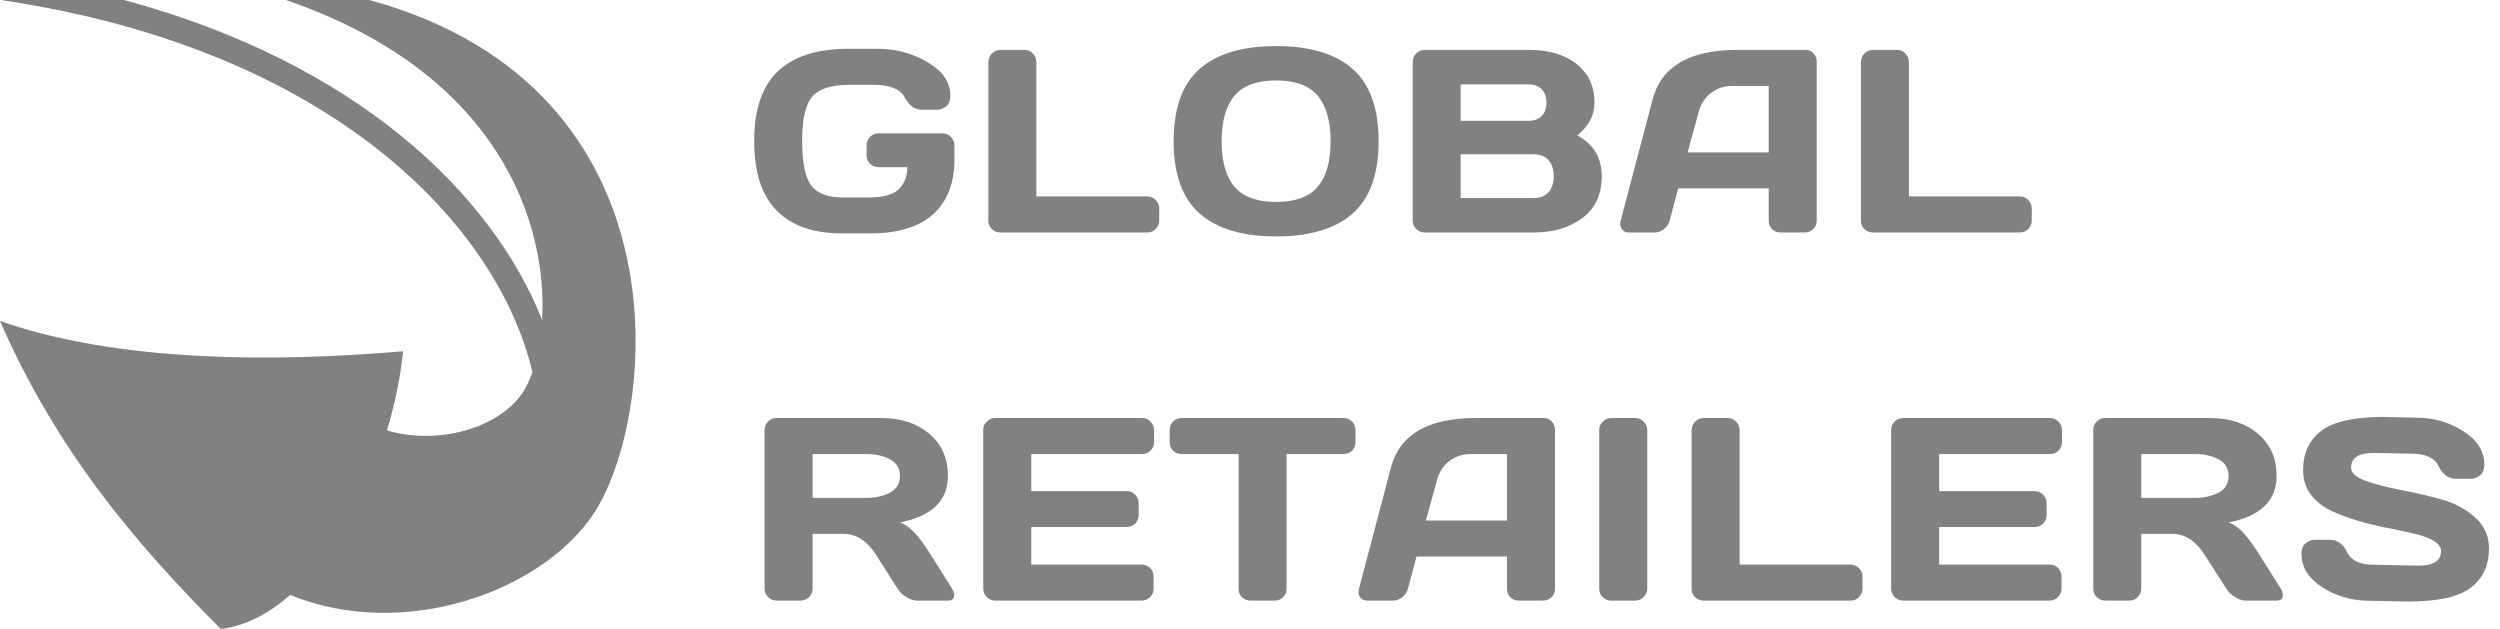 <svg xmlns="http://www.w3.org/2000/svg" width="159" height="40" viewBox="0 0 159 40" fill="none"><g clip-path="url(#clip0_15320_11466)"><path d="M53.528 14.844C51.735 14.844 50.359 14.361 49.398 13.395C48.443 12.428 47.965 10.951 47.965 8.965C47.965 6.973 48.464 5.499 49.463 4.543C50.467 3.582 51.97 3.102 53.973 3.102H55.779C56.971 3.102 58.046 3.388 59.001 3.96C59.962 4.527 60.442 5.237 60.442 6.09C60.442 6.408 60.348 6.638 60.159 6.778C59.97 6.913 59.786 6.981 59.608 6.981H58.645C58.181 6.981 57.811 6.716 57.536 6.187C57.26 5.658 56.58 5.393 55.495 5.393H54.054C52.872 5.393 52.07 5.647 51.649 6.155C51.228 6.662 51.017 7.596 51.017 8.957C51.017 10.317 51.206 11.259 51.584 11.783C51.962 12.301 52.637 12.56 53.608 12.56H55.268C56.137 12.56 56.758 12.396 57.131 12.066C57.503 11.732 57.695 11.254 57.706 10.633H55.876C55.665 10.633 55.484 10.56 55.333 10.414C55.187 10.263 55.115 10.082 55.115 9.872V9.24C55.115 9.03 55.187 8.851 55.333 8.706C55.484 8.554 55.665 8.479 55.876 8.479H59.94C60.151 8.479 60.329 8.554 60.475 8.706C60.626 8.851 60.702 9.03 60.702 9.24V10.139C60.702 11.651 60.248 12.814 59.341 13.629C58.434 14.439 57.104 14.844 55.349 14.844H53.528Z" fill="#818181"></path><path d="M62.859 14.04V3.957C62.859 3.736 62.935 3.55 63.086 3.399C63.237 3.247 63.418 3.172 63.629 3.172H65.151C65.361 3.172 65.54 3.247 65.685 3.399C65.836 3.55 65.912 3.736 65.912 3.957V12.493H72.965C73.175 12.493 73.353 12.569 73.499 12.72C73.65 12.871 73.726 13.052 73.726 13.262V14.024C73.726 14.234 73.65 14.415 73.499 14.566C73.353 14.712 73.175 14.785 72.965 14.785H63.629C63.418 14.785 63.237 14.715 63.086 14.574C62.935 14.428 62.859 14.25 62.859 14.04Z" fill="#818181"></path><path d="M86.019 13.587C84.918 14.553 83.298 15.037 81.161 15.037C79.028 15.037 77.409 14.553 76.302 13.587C75.196 12.615 74.643 11.079 74.643 8.979C74.643 6.879 75.196 5.346 76.302 4.379C77.409 3.413 79.028 2.93 81.161 2.93C83.298 2.93 84.918 3.413 86.019 4.379C87.126 5.346 87.679 6.879 87.679 8.979C87.679 11.079 87.126 12.615 86.019 13.587ZM83.808 6.088C83.263 5.44 82.381 5.116 81.161 5.116C79.946 5.116 79.064 5.44 78.513 6.088C77.968 6.736 77.695 7.702 77.695 8.987C77.695 10.267 77.968 11.23 78.513 11.878C79.064 12.521 79.946 12.842 81.161 12.842C82.381 12.842 83.263 12.521 83.808 11.878C84.354 11.23 84.626 10.267 84.626 8.987C84.626 7.702 84.354 6.736 83.808 6.088Z" fill="#818181"></path><path d="M89.846 3.941C89.846 3.731 89.921 3.55 90.072 3.399C90.224 3.247 90.404 3.172 90.615 3.172H97.198C98.812 3.172 100.002 3.636 100.769 4.565C101.195 5.078 101.409 5.734 101.409 6.533C101.409 7.326 101.044 8.02 100.315 8.614C101.352 9.17 101.87 10.034 101.87 11.205C101.87 12.377 101.454 13.268 100.623 13.878C99.797 14.482 98.782 14.785 97.578 14.785H90.615C90.404 14.785 90.224 14.712 90.072 14.566C89.921 14.415 89.846 14.234 89.846 14.024V3.941ZM92.898 12.598H97.53C97.946 12.598 98.264 12.474 98.485 12.226C98.707 11.977 98.817 11.637 98.817 11.205C98.817 10.774 98.707 10.433 98.485 10.185C98.264 9.937 97.946 9.813 97.53 9.813H92.898V12.598ZM92.898 7.683H97.23C97.57 7.683 97.843 7.583 98.048 7.383C98.253 7.178 98.355 6.894 98.355 6.533C98.355 6.166 98.253 5.879 98.048 5.674C97.843 5.469 97.57 5.367 97.23 5.367H92.898V7.683Z" fill="#818181"></path><path d="M103.073 14.04L105.105 6.33C105.656 4.23 107.448 3.177 110.482 3.172H114.846C115.046 3.172 115.211 3.247 115.341 3.399C115.475 3.55 115.543 3.725 115.543 3.925V14.04C115.543 14.25 115.467 14.428 115.316 14.574C115.165 14.715 114.984 14.785 114.774 14.785H113.251C113.03 14.785 112.846 14.715 112.701 14.574C112.561 14.428 112.49 14.245 112.49 14.024V11.983H106.733L106.191 14.024C106.136 14.245 106.015 14.428 105.826 14.574C105.638 14.715 105.438 14.785 105.227 14.785H103.632C103.421 14.785 103.27 14.726 103.179 14.607C103.087 14.482 103.041 14.375 103.041 14.283C103.046 14.191 103.057 14.11 103.073 14.04ZM107.332 9.691H112.49V5.464H110.182C109.664 5.464 109.211 5.612 108.823 5.909C108.439 6.201 108.18 6.595 108.045 7.091L107.332 9.691Z" fill="#818181"></path><path d="M118.354 14.04V3.957C118.354 3.736 118.43 3.55 118.581 3.399C118.732 3.247 118.912 3.172 119.123 3.172H120.645C120.856 3.172 121.034 3.247 121.179 3.399C121.331 3.55 121.407 3.736 121.407 3.957V12.493H128.459C128.669 12.493 128.848 12.569 128.993 12.72C129.144 12.871 129.22 13.052 129.22 13.262V14.024C129.22 14.234 129.144 14.415 128.993 14.566C128.848 14.712 128.669 14.785 128.459 14.785H119.123C118.912 14.785 118.732 14.715 118.581 14.574C118.43 14.428 118.354 14.25 118.354 14.04Z" fill="#818181"></path><path d="M60.684 37.851C60.684 38.083 60.546 38.199 60.271 38.199H58.327C58.122 38.199 57.895 38.126 57.647 37.98C57.404 37.829 57.218 37.648 57.089 37.438L55.712 35.284C55.145 34.398 54.46 33.955 53.655 33.955H51.68V37.438C51.68 37.648 51.604 37.829 51.453 37.98C51.307 38.126 51.129 38.199 50.919 38.199H49.396C49.186 38.199 49.005 38.126 48.854 37.98C48.703 37.829 48.627 37.648 48.627 37.438V27.355C48.627 27.145 48.7 26.964 48.846 26.813C48.991 26.662 49.169 26.586 49.38 26.586H56.06C57.296 26.586 58.308 26.918 59.096 27.582C59.89 28.246 60.287 29.142 60.287 30.271C60.287 31.842 59.269 32.827 57.234 33.227C57.558 33.345 57.858 33.55 58.133 33.842C58.408 34.128 58.724 34.547 59.08 35.097L60.554 37.438C60.64 37.589 60.684 37.727 60.684 37.851ZM51.68 31.664H55.129C55.685 31.664 56.173 31.553 56.594 31.332C57.021 31.11 57.234 30.757 57.234 30.271C57.234 29.785 57.021 29.431 56.594 29.21C56.173 28.988 55.685 28.878 55.129 28.878H51.68V31.664Z" fill="#818181"></path><path d="M62.535 37.422V27.339C62.535 27.129 62.611 26.95 62.762 26.805C62.913 26.659 63.094 26.586 63.304 26.586H72.64C72.851 26.586 73.029 26.662 73.175 26.813C73.326 26.964 73.401 27.145 73.401 27.355V28.117C73.401 28.327 73.326 28.508 73.175 28.659C73.029 28.805 72.851 28.878 72.64 28.878H65.588V31.234H71.661C71.871 31.234 72.049 31.31 72.195 31.461C72.346 31.607 72.422 31.785 72.422 31.996V32.757C72.422 32.967 72.346 33.148 72.195 33.3C72.049 33.445 71.871 33.518 71.661 33.518H65.588V35.907H72.624C72.829 35.907 73.005 35.98 73.15 36.126C73.296 36.272 73.369 36.45 73.369 36.66V37.438C73.369 37.648 73.293 37.829 73.142 37.98C72.991 38.126 72.81 38.199 72.6 38.199H63.304C63.094 38.199 62.913 38.126 62.762 37.98C62.611 37.829 62.535 37.643 62.535 37.422Z" fill="#818181"></path><path d="M74.393 28.117V27.355C74.393 27.134 74.465 26.95 74.611 26.805C74.757 26.659 74.941 26.586 75.162 26.586H85.437C85.658 26.586 85.842 26.659 85.988 26.805C86.133 26.95 86.206 27.134 86.206 27.355V28.117C86.206 28.338 86.133 28.521 85.988 28.667C85.842 28.808 85.658 28.878 85.437 28.878H81.826V37.454C81.826 37.664 81.75 37.843 81.599 37.988C81.453 38.129 81.275 38.199 81.065 38.199H79.534C79.324 38.199 79.143 38.129 78.992 37.988C78.846 37.843 78.773 37.664 78.773 37.454V28.878H75.162C74.941 28.878 74.757 28.808 74.611 28.667C74.465 28.521 74.393 28.338 74.393 28.117Z" fill="#818181"></path><path d="M86.429 37.454L88.461 29.744C89.012 27.644 90.804 26.591 93.838 26.586H98.203C98.401 26.586 98.566 26.662 98.696 26.813C98.831 26.964 98.898 27.139 98.898 27.339V37.454C98.898 37.664 98.823 37.843 98.672 37.988C98.52 38.129 98.34 38.199 98.129 38.199H96.607C96.386 38.199 96.202 38.129 96.056 37.988C95.916 37.843 95.846 37.659 95.846 37.438V35.397H90.089L89.546 37.438C89.492 37.659 89.371 37.843 89.182 37.988C88.993 38.129 88.793 38.199 88.583 38.199H86.988C86.777 38.199 86.626 38.14 86.534 38.021C86.442 37.897 86.397 37.789 86.397 37.697C86.402 37.605 86.413 37.524 86.429 37.454ZM90.688 33.105H95.846V28.878H93.538C93.02 28.878 92.567 29.026 92.178 29.323C91.795 29.615 91.535 30.009 91.4 30.506L90.688 33.105Z" fill="#818181"></path><path d="M101.711 37.454V27.355C101.711 27.145 101.787 26.964 101.938 26.813C102.089 26.662 102.27 26.586 102.481 26.586H103.987C104.208 26.586 104.392 26.662 104.537 26.813C104.689 26.964 104.765 27.145 104.765 27.355V37.438C104.765 37.648 104.687 37.829 104.529 37.98C104.378 38.126 104.198 38.199 103.987 38.199H102.481C102.27 38.199 102.089 38.129 101.938 37.988C101.787 37.843 101.711 37.664 101.711 37.454Z" fill="#818181"></path><path d="M107.586 37.454V27.372C107.586 27.15 107.662 26.964 107.813 26.813C107.964 26.662 108.145 26.586 108.356 26.586H109.877C110.088 26.586 110.267 26.662 110.412 26.813C110.563 26.964 110.639 27.15 110.639 27.372V35.907H117.692C117.901 35.907 118.08 35.983 118.225 36.134C118.376 36.285 118.453 36.466 118.453 36.676V37.438C118.453 37.648 118.376 37.829 118.225 37.98C118.08 38.126 117.901 38.199 117.692 38.199H108.356C108.145 38.199 107.964 38.129 107.813 37.988C107.662 37.843 107.586 37.664 107.586 37.454Z" fill="#818181"></path><path d="M120.277 37.422V27.339C120.277 27.129 120.353 26.95 120.505 26.805C120.656 26.659 120.836 26.586 121.047 26.586H130.383C130.593 26.586 130.771 26.662 130.917 26.813C131.068 26.964 131.144 27.145 131.144 27.355V28.117C131.144 28.327 131.068 28.508 130.917 28.659C130.771 28.805 130.593 28.878 130.383 28.878H123.331V31.234H129.403C129.613 31.234 129.792 31.31 129.937 31.461C130.089 31.607 130.164 31.785 130.164 31.996V32.757C130.164 32.967 130.089 33.148 129.937 33.3C129.792 33.445 129.613 33.518 129.403 33.518H123.331V35.907H130.367C130.571 35.907 130.747 35.98 130.892 36.126C131.039 36.272 131.112 36.45 131.112 36.66V37.438C131.112 37.648 131.036 37.829 130.884 37.98C130.733 38.126 130.553 38.199 130.342 38.199H121.047C120.836 38.199 120.656 38.126 120.505 37.98C120.353 37.829 120.277 37.643 120.277 37.422Z" fill="#818181"></path><path d="M145.188 37.851C145.188 38.083 145.05 38.199 144.775 38.199H142.831C142.626 38.199 142.4 38.126 142.151 37.98C141.908 37.829 141.722 37.648 141.592 37.438L140.216 35.284C139.649 34.398 138.963 33.955 138.159 33.955H136.184V37.438C136.184 37.648 136.108 37.829 135.957 37.98C135.811 38.126 135.633 38.199 135.422 38.199H133.9C133.69 38.199 133.509 38.126 133.358 37.98C133.207 37.829 133.131 37.648 133.131 37.438V27.355C133.131 27.145 133.204 26.964 133.349 26.813C133.496 26.662 133.673 26.586 133.884 26.586H140.564C141.801 26.586 142.812 26.918 143.6 27.582C144.394 28.246 144.791 29.142 144.791 30.271C144.791 31.842 143.773 32.827 141.738 33.227C142.062 33.345 142.362 33.55 142.637 33.842C142.912 34.128 143.228 34.547 143.584 35.097L145.058 37.438C145.145 37.589 145.188 37.727 145.188 37.851ZM136.184 31.664H139.633C140.189 31.664 140.677 31.553 141.098 31.332C141.525 31.11 141.738 30.757 141.738 30.271C141.738 29.785 141.525 29.431 141.098 29.21C140.677 28.988 140.189 28.878 139.633 28.878H136.184V31.664Z" fill="#818181"></path><path d="M146.373 35.221C146.373 34.903 146.467 34.676 146.656 34.541C146.845 34.401 147.029 34.331 147.207 34.331H148.17C148.656 34.331 149.025 34.595 149.28 35.124C149.534 35.653 150.102 35.918 150.988 35.918L153.822 35.974C154.772 35.974 155.247 35.664 155.247 35.043C155.247 34.574 154.666 34.204 153.507 33.934C152.988 33.81 152.416 33.688 151.79 33.569C151.164 33.445 150.54 33.291 149.919 33.108C149.303 32.924 148.737 32.708 148.219 32.46C147.701 32.211 147.279 31.871 146.955 31.439C146.637 31.002 146.477 30.489 146.477 29.901C146.477 28.816 146.864 27.982 147.636 27.398C148.408 26.81 149.735 26.516 151.619 26.516L153.676 26.564C154.782 26.564 155.778 26.85 156.664 27.423C157.555 27.99 158.001 28.7 158.001 29.552C158.001 29.871 157.906 30.101 157.717 30.241C157.527 30.381 157.347 30.451 157.174 30.451H156.211C155.725 30.451 155.355 30.187 155.101 29.658C154.848 29.123 154.278 28.856 153.392 28.856L150.956 28.807C150.006 28.807 149.531 29.118 149.531 29.739C149.531 30.079 149.83 30.357 150.429 30.573C151.034 30.789 151.762 30.98 152.615 31.148C153.473 31.31 154.335 31.507 155.198 31.739C156.062 31.971 156.794 32.355 157.393 32.889C157.998 33.418 158.3 34.079 158.3 34.873C158.3 35.958 157.911 36.795 157.133 37.384C156.362 37.967 155.036 38.258 153.158 38.258L150.705 38.21C149.598 38.21 148.599 37.926 147.708 37.359C146.818 36.787 146.373 36.074 146.373 35.221Z" fill="#818181"></path><path d="M0.046 0C21.293 3.149 31.699 14.471 33.862 23.666C33.684 24.175 33.479 24.606 33.26 24.941C31.789 27.186 27.939 28.352 24.608 27.375C25.118 25.694 25.471 23.984 25.636 22.342C17.511 23.038 7.546 23.059 0 20.415C3.551 28.529 8.454 34.415 14.042 40C15.599 39.816 17.089 39.034 18.454 37.84C25.706 40.791 34.46 37.623 37.752 32.675C41.746 26.674 44.056 5.647 23.499 8.50765e-05H18.173C31.818 4.671 34.832 14.279 34.478 20.347C31.316 12.377 22.76 4.016 7.891 8.50765e-05L0.046 0Z" fill="#818181"></path></g><defs><clipPath id="clip0_15320_11466"><rect width="159" height="40" fill="white"></rect></clipPath></defs></svg>